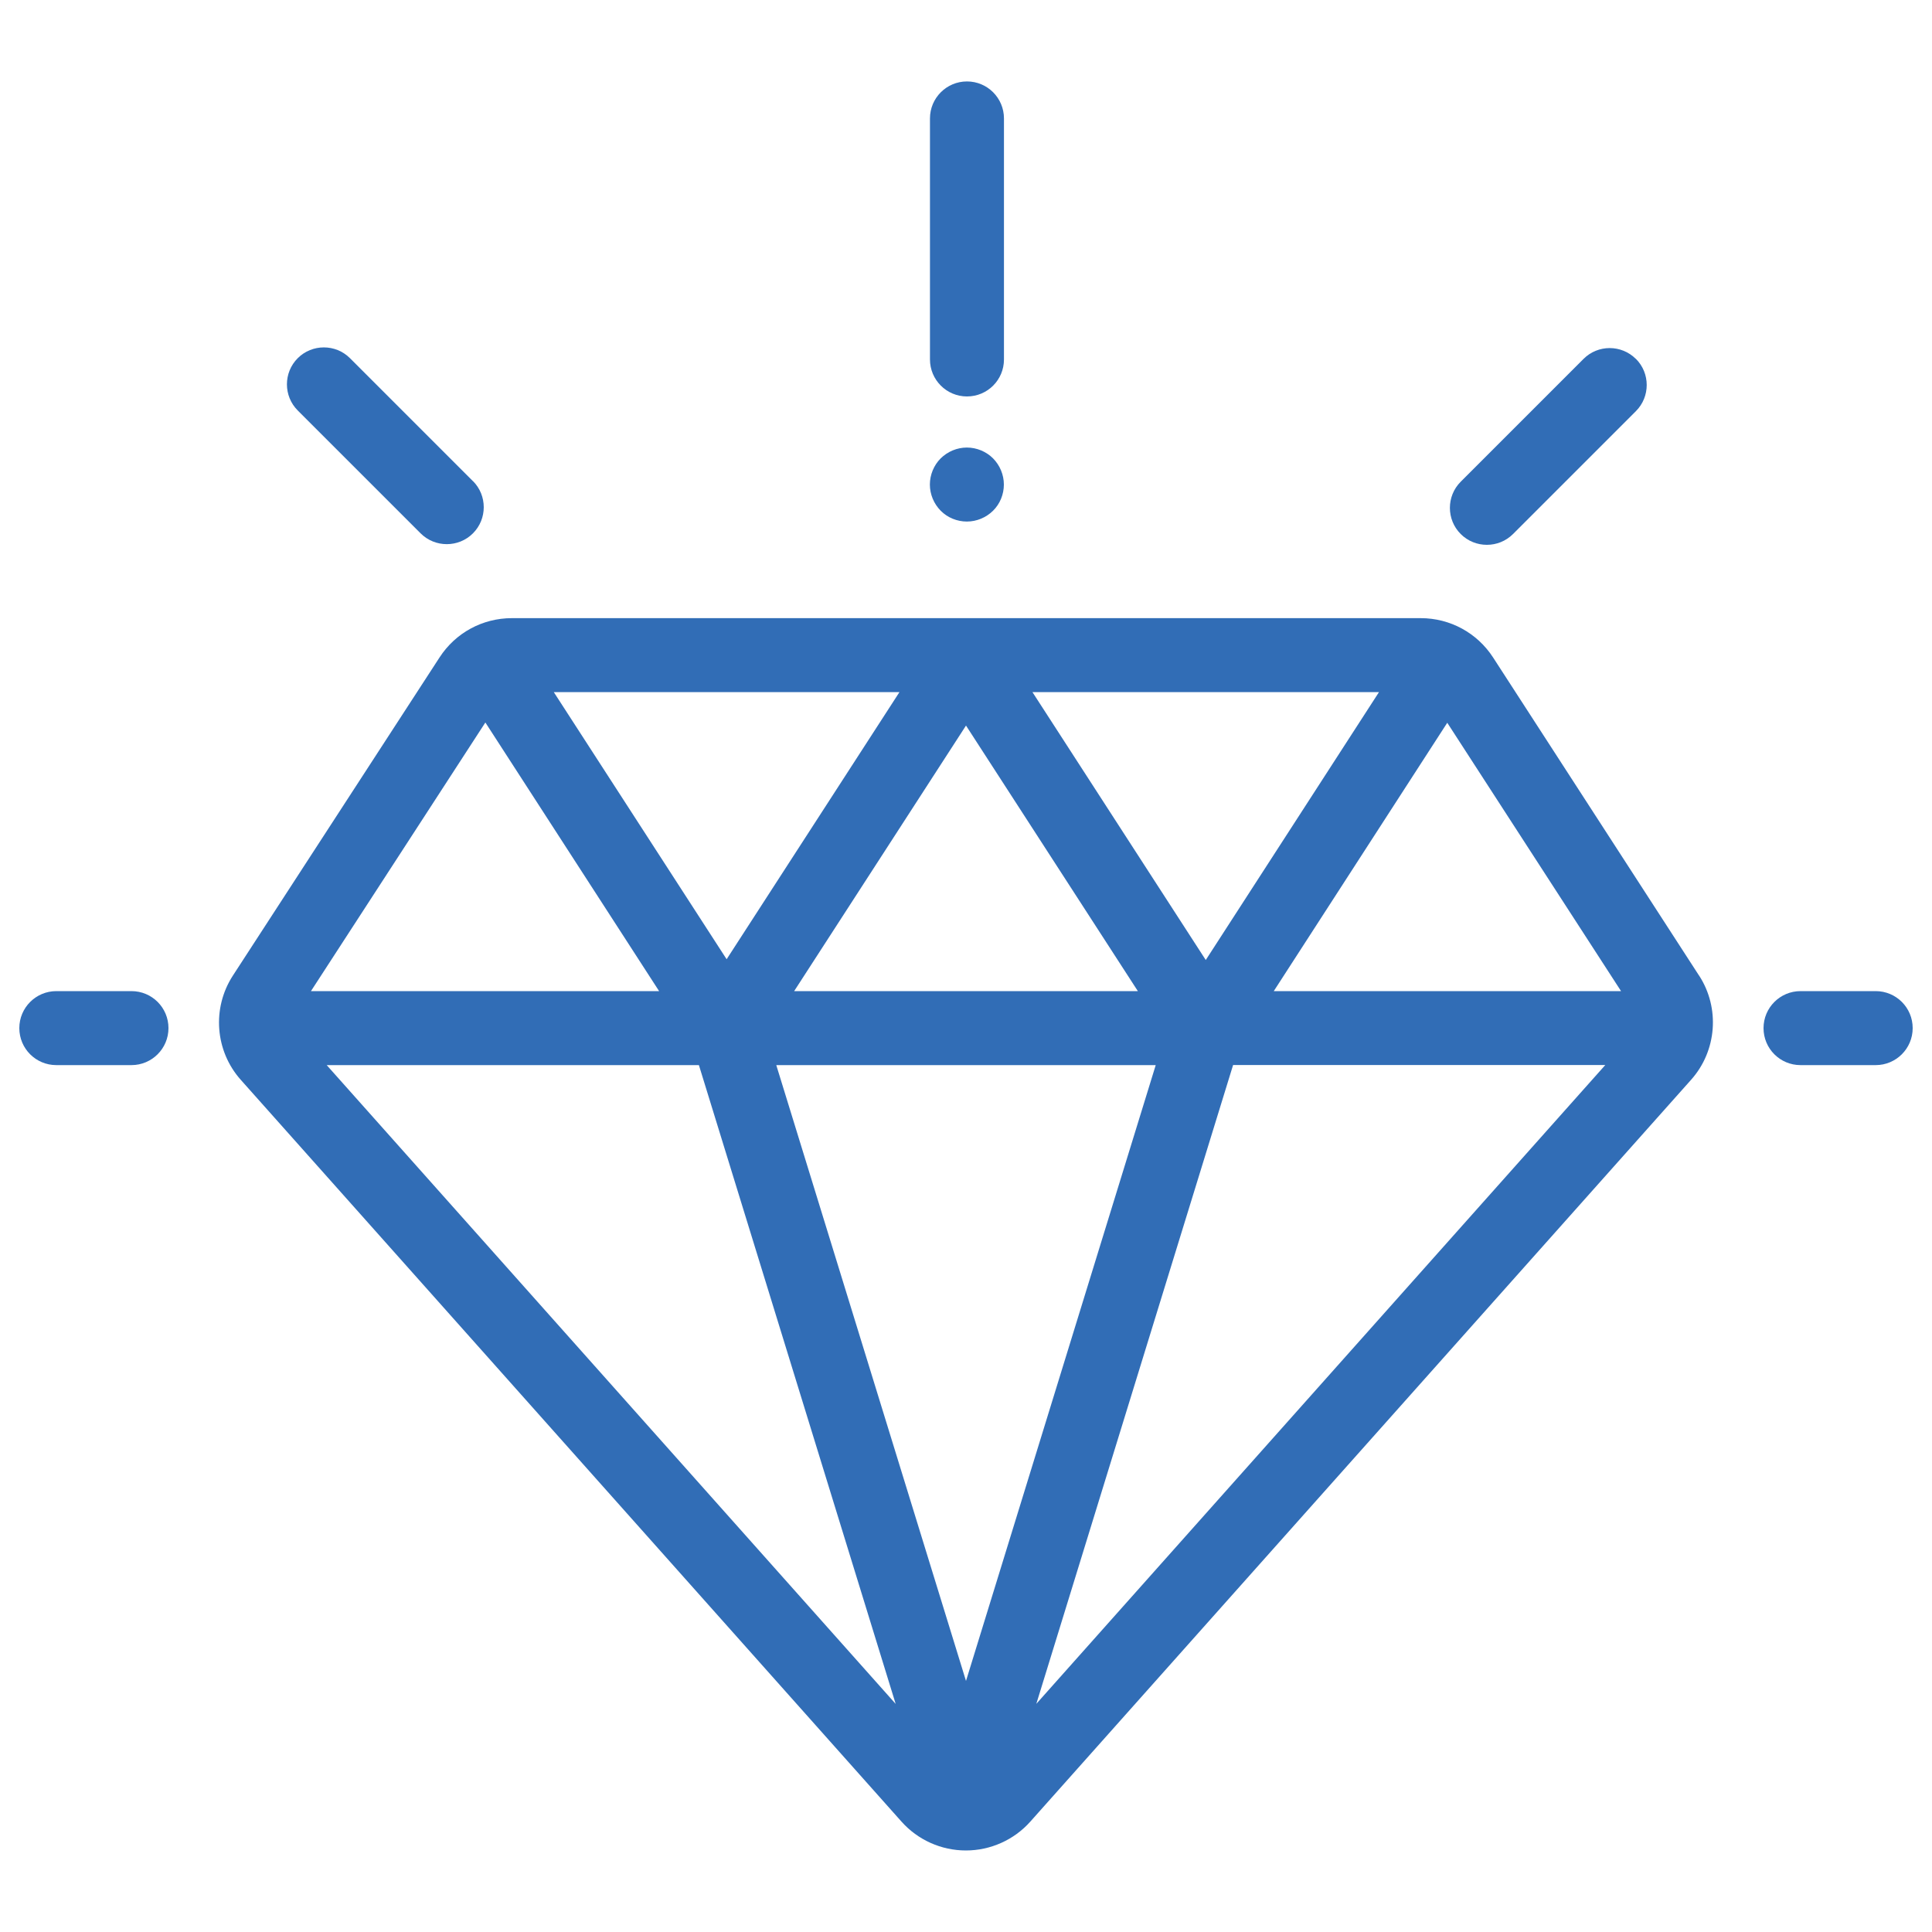 <?xml version="1.0" encoding="UTF-8"?>
<svg id="Layer_1" data-name="Layer 1" xmlns="http://www.w3.org/2000/svg" viewBox="0 0 200 200">
  <defs>
    <style>
      .cls-1 {
        fill: #316db6;
      }
    </style>
  </defs>
  <path class="cls-1" d="M131.86,102.6l17.96-27.78,17.99,27.78h-35.95ZM107.28,176.38l20.37-66.13h38.53l-58.9,66.13ZM100,174.01l-19.64-63.75h39.28l-19.64,63.75ZM33.82,110.26h38.53l20.37,66.13-58.9-66.13ZM50.25,74.8l17.98,27.8h-36.04l18.05-27.8ZM93.11,71.65l-17.89,27.65-17.89-27.65h35.78ZM117.79,102.6h-35.58l17.79-27.49,17.79,27.49ZM142.75,71.65l-17.93,27.73-17.94-27.73h35.88ZM175.89,101l-21.32-32.93c-1.65-2.55-4.45-4.08-7.5-4.08H52.99c-3.04,0-5.84,1.52-7.49,4.07l-21.39,32.93c-2.19,3.37-1.85,7.81.82,10.8l68.39,76.78c1.69,1.9,4.12,2.99,6.67,2.99h0c2.54,0,4.98-1.09,6.67-2.99l68.4-76.79c2.67-2.99,3.01-7.43.83-10.79Z"/>
  <path class="cls-1" d="M13.61,102.6h-7.78c-2.11,0-3.83,1.71-3.83,3.83s1.71,3.83,3.83,3.83h7.78c2.11,0,3.83-1.71,3.83-3.83s-1.71-3.83-3.83-3.83Z"/>
  <path class="cls-1" d="M194.17,102.6h-7.78c-2.11,0-3.83,1.71-3.83,3.83s1.71,3.83,3.83,3.83h7.78c2.11,0,3.83-1.71,3.83-3.83s-1.71-3.83-3.83-3.83Z"/>
  <path class="cls-1" d="M169.34,37.15c-1.5-1.49-3.92-1.49-5.41,0l-12.72,12.72c-1.49,1.49-1.49,3.92,0,5.41.75.75,1.73,1.12,2.71,1.12s1.96-.37,2.71-1.12l12.72-12.72c1.49-1.49,1.49-3.92,0-5.41Z"/>
  <path class="cls-1" d="M48.95,49.8l-12.72-12.72c-1.49-1.49-3.92-1.49-5.41,0-1.49,1.49-1.49,3.92,0,5.41l12.72,12.72c.75.75,1.73,1.12,2.71,1.12s1.96-.37,2.71-1.12c1.49-1.49,1.49-3.92,0-5.41Z"/>
  <path class="cls-1" d="M100.1,8.43c-2.11,0-3.83,1.71-3.83,3.83v24.95c0,2.11,1.71,3.83,3.83,3.83s3.83-1.71,3.83-3.83V12.26c0-2.11-1.71-3.83-3.83-3.83Z"/>
  <path class="cls-1" d="M102.8,47.45c-.71-.71-1.7-1.12-2.71-1.12s-1.99.41-2.71,1.12c-.71.71-1.12,1.7-1.12,2.71s.41,1.99,1.12,2.71c.71.72,1.7,1.12,2.71,1.12s1.99-.41,2.71-1.12c.72-.71,1.12-1.7,1.12-2.71s-.41-1.99-1.12-2.71Z"/>
</svg>